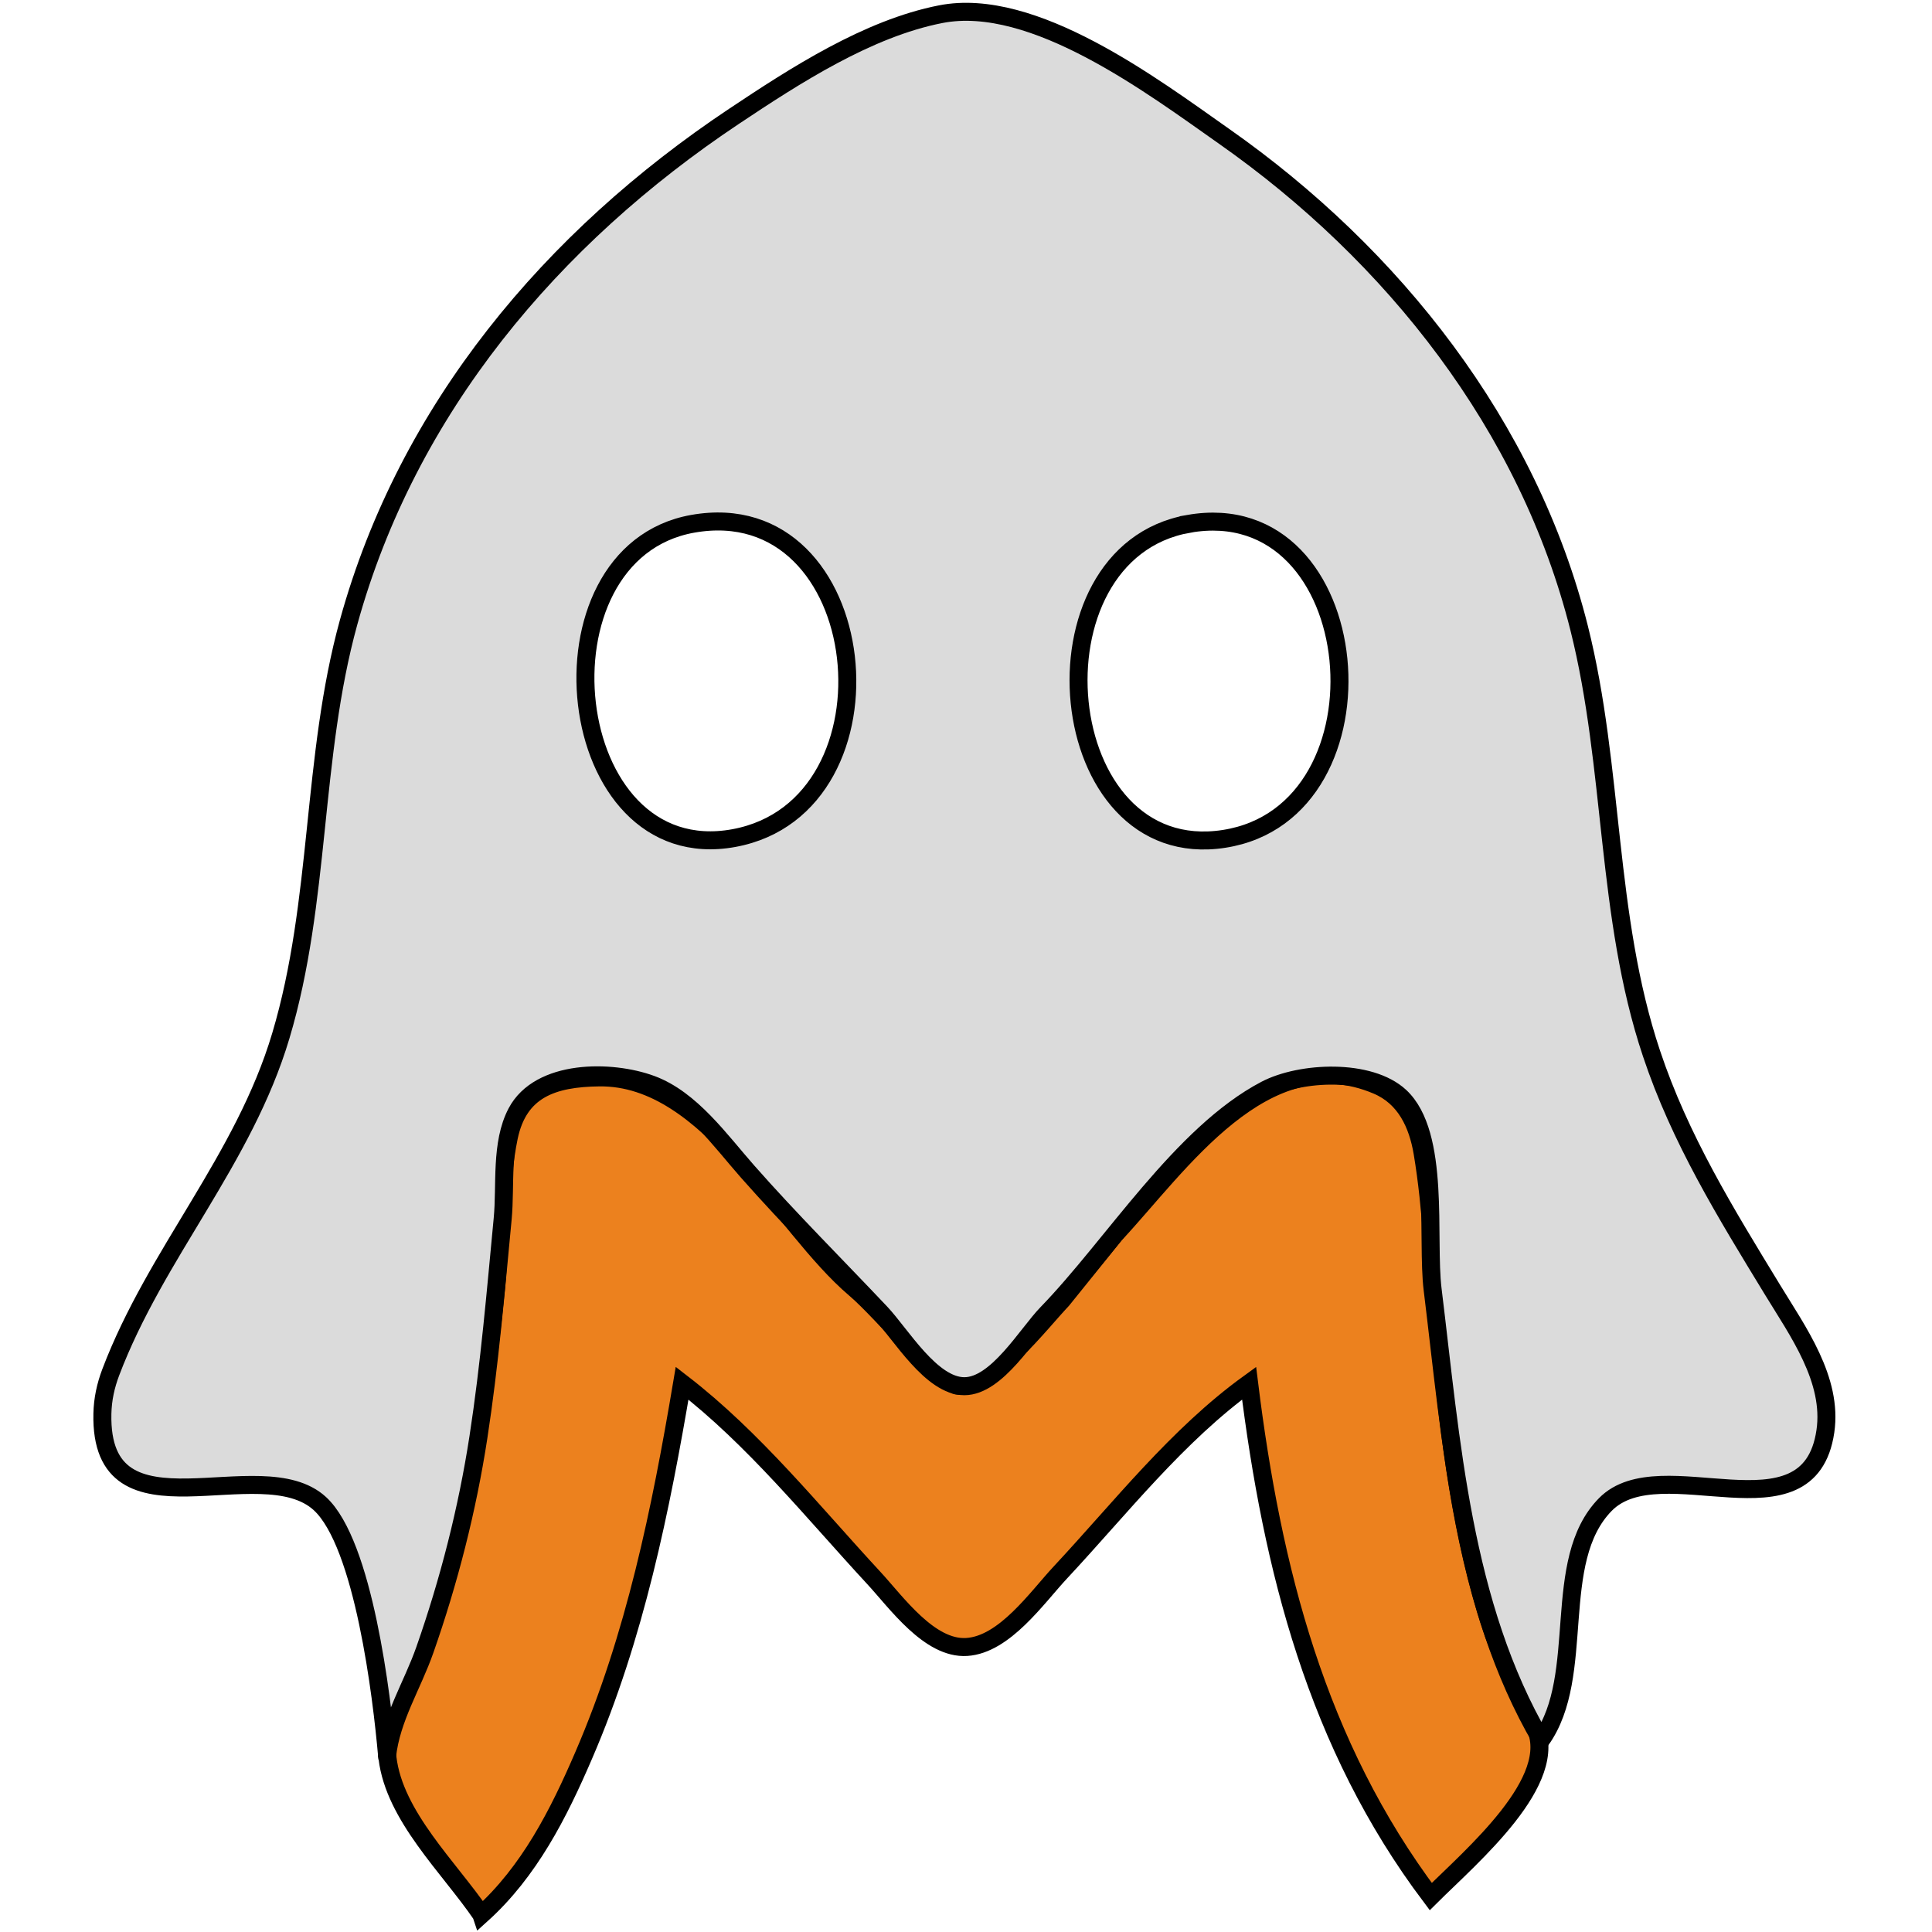 <?xml version="1.0" encoding="UTF-8" standalone="no"?>
<!-- Created with Inkscape (http://www.inkscape.org/) -->

<svg
   version="1.1"
   id="svg1"
   width="32"
   height="32"
   viewBox="0 0 32 32"
   sodipodi:docname="GhostDripLogo.svg"
   inkscape:version="1.4.2 (ebf0e94, 2025-05-08)"
   inkscape:export-filename="../../safari-pinned-tab.svg"
   inkscape:export-xdpi="540"
   inkscape:export-ydpi="540"
   xmlns:inkscape="http://www.inkscape.org/namespaces/inkscape"
   xmlns:sodipodi="http://sodipodi.sourceforge.net/DTD/sodipodi-0.dtd"
   xmlns="http://www.w3.org/2000/svg"
   xmlns:svg="http://www.w3.org/2000/svg">
  <defs
     id="defs1" />
  <sodipodi:namedview
     id="namedview1"
     pagecolor="#ffffff"
     bordercolor="#000000"
     borderopacity="0.25"
     inkscape:showpageshadow="2"
     inkscape:pageopacity="0.0"
     inkscape:pagecheckerboard="true"
     inkscape:deskcolor="#d1d1d1"
     inkscape:zoom="14.481547"
     inkscape:cx="36.909041"
     inkscape:cy="15.398908"
     inkscape:window-width="1920"
     inkscape:window-height="1043"
     inkscape:window-x="0"
     inkscape:window-y="0"
     inkscape:window-maximized="1"
     inkscape:current-layer="g1">
    <inkscape:page
       x="0"
       y="0"
       width="32"
       height="32"
       id="page2"
       margin="0"
       bleed="0" />
  </sodipodi:namedview>
  <g
     inkscape:groupmode="layer"
     inkscape:label="Image"
     id="g1">
    <path
       style="fill:#ec811e;stroke:#000000;stroke-width:0.298;stroke-dasharray:none;stroke-opacity:1"
       d="M 7.973,31.714 C 8.767,30.999 9.251,30.043 9.669,29.072 10.517,27.107 10.944,25.01 11.298,22.91 c 1.191,0.919 2.158,2.127 3.176,3.227 0.369,0.398 0.92,1.182 1.539,1.142 0.627,-0.041 1.161,-0.817 1.55,-1.234 1,-1.072 1.933,-2.272 3.126,-3.135 0.382,3.082 1.12,5.993 3.009,8.503 0.682,-0.678 2.158,-1.924 1.72,-2.83 -0.309,-0.638 -0.567,-1.12 -0.807,-1.91 -0.452,-1.491 -0.647,-3.19 -0.782,-4.742 -0.082,-0.935 -0.111,-1.909 -0.266,-2.834 -0.08,-0.478 -0.284,-0.922 -0.754,-1.121 -1.864,-0.79 -3.274,1.325 -4.342,2.47 l -0.873,1.083 c -0.367,0.387 -1.143,1.404 -1.716,1.424 -0.262,0.009 -1.247,-1.209 -1.715,-1.606 -1.238,-1.05 -2.411,-3.521 -4.233,-3.502 -0.782,0.008 -1.338,0.206 -1.502,0.989 -0.159,0.763 -0.136,1.735 -0.213,2.509 -0.137,1.379 -0.327,2.76 -0.654,4.108 -0.169,0.697 -0.375,1.385 -0.635,2.054 -0.193,0.498 -0.573,1.062 -0.508,1.611 0.114,0.965 1.026,1.819 1.554,2.595 z"
       id="path389"
       sodipodi:nodetypes="cscsssccscsssccssssssscc" />
    <path
       style="fill:#dbdbdb;fill-opacity:1;stroke:#000000;stroke-width:0.298;stroke-dasharray:none;stroke-opacity:1"
       d="m 6.417,29.124 -0.006,-0.038 c 0.068,-0.626 0.419,-1.168 0.626,-1.759 0.4,-1.141 0.703,-2.326 0.887,-3.522 0.185,-1.2 0.287,-2.413 0.402,-3.619 0.053,-0.557 -0.04,-1.246 0.23,-1.759 0.379,-0.719 1.564,-0.712 2.232,-0.465 0.659,0.243 1.144,0.932 1.593,1.441 0.707,0.802 1.47,1.562 2.204,2.339 0.337,0.357 0.84,1.218 1.388,1.218 0.539,0 1.037,-0.865 1.371,-1.209 1.092,-1.125 2.223,-2.969 3.618,-3.701 0.578,-0.303 1.722,-0.358 2.228,0.112 0.675,0.629 0.434,2.342 0.539,3.197 0.309,2.513 0.489,5.218 1.797,7.459 0.763,-1.071 0.142,-2.961 1.064,-3.899 0.918,-0.934 3.374,0.632 3.644,-1.212 0.125,-0.856 -0.458,-1.658 -0.878,-2.348 -0.773,-1.268 -1.531,-2.495 -2.003,-3.913 C 26.592,15.168 26.738,12.723 26.156,10.405 25.315,7.057 23.073,4.222 20.276,2.259 19.096,1.43 17.117,-0.066 15.581,0.235 14.373,0.471 13.165,1.255 12.157,1.927 9.139,3.939 6.75,6.77 5.774,10.307 c -0.618,2.24 -0.456,4.615 -1.122,6.847 -0.613,2.058 -2.073,3.61 -2.818,5.576 -0.084,0.222 -0.133,0.447 -0.138,0.685 -0.049,2.177 2.621,0.586 3.603,1.49 0.724,0.667 1.027,3.199 1.113,4.181 M 11.472,8.676 C 14.477,8.14 15.008,13.356 12.157,13.881 9.294,14.408 8.753,9.162 11.472,8.676 m 8.217,-7.2e-5 C 22.666,8.154 23.128,13.449 20.276,13.894 17.415,14.342 16.95,9.157 19.689,8.676 Z"
       id="path250-3"
       sodipodi:nodetypes="ccsssssssssssscssssssscssscsccscsss" />
  </g>
</svg>
